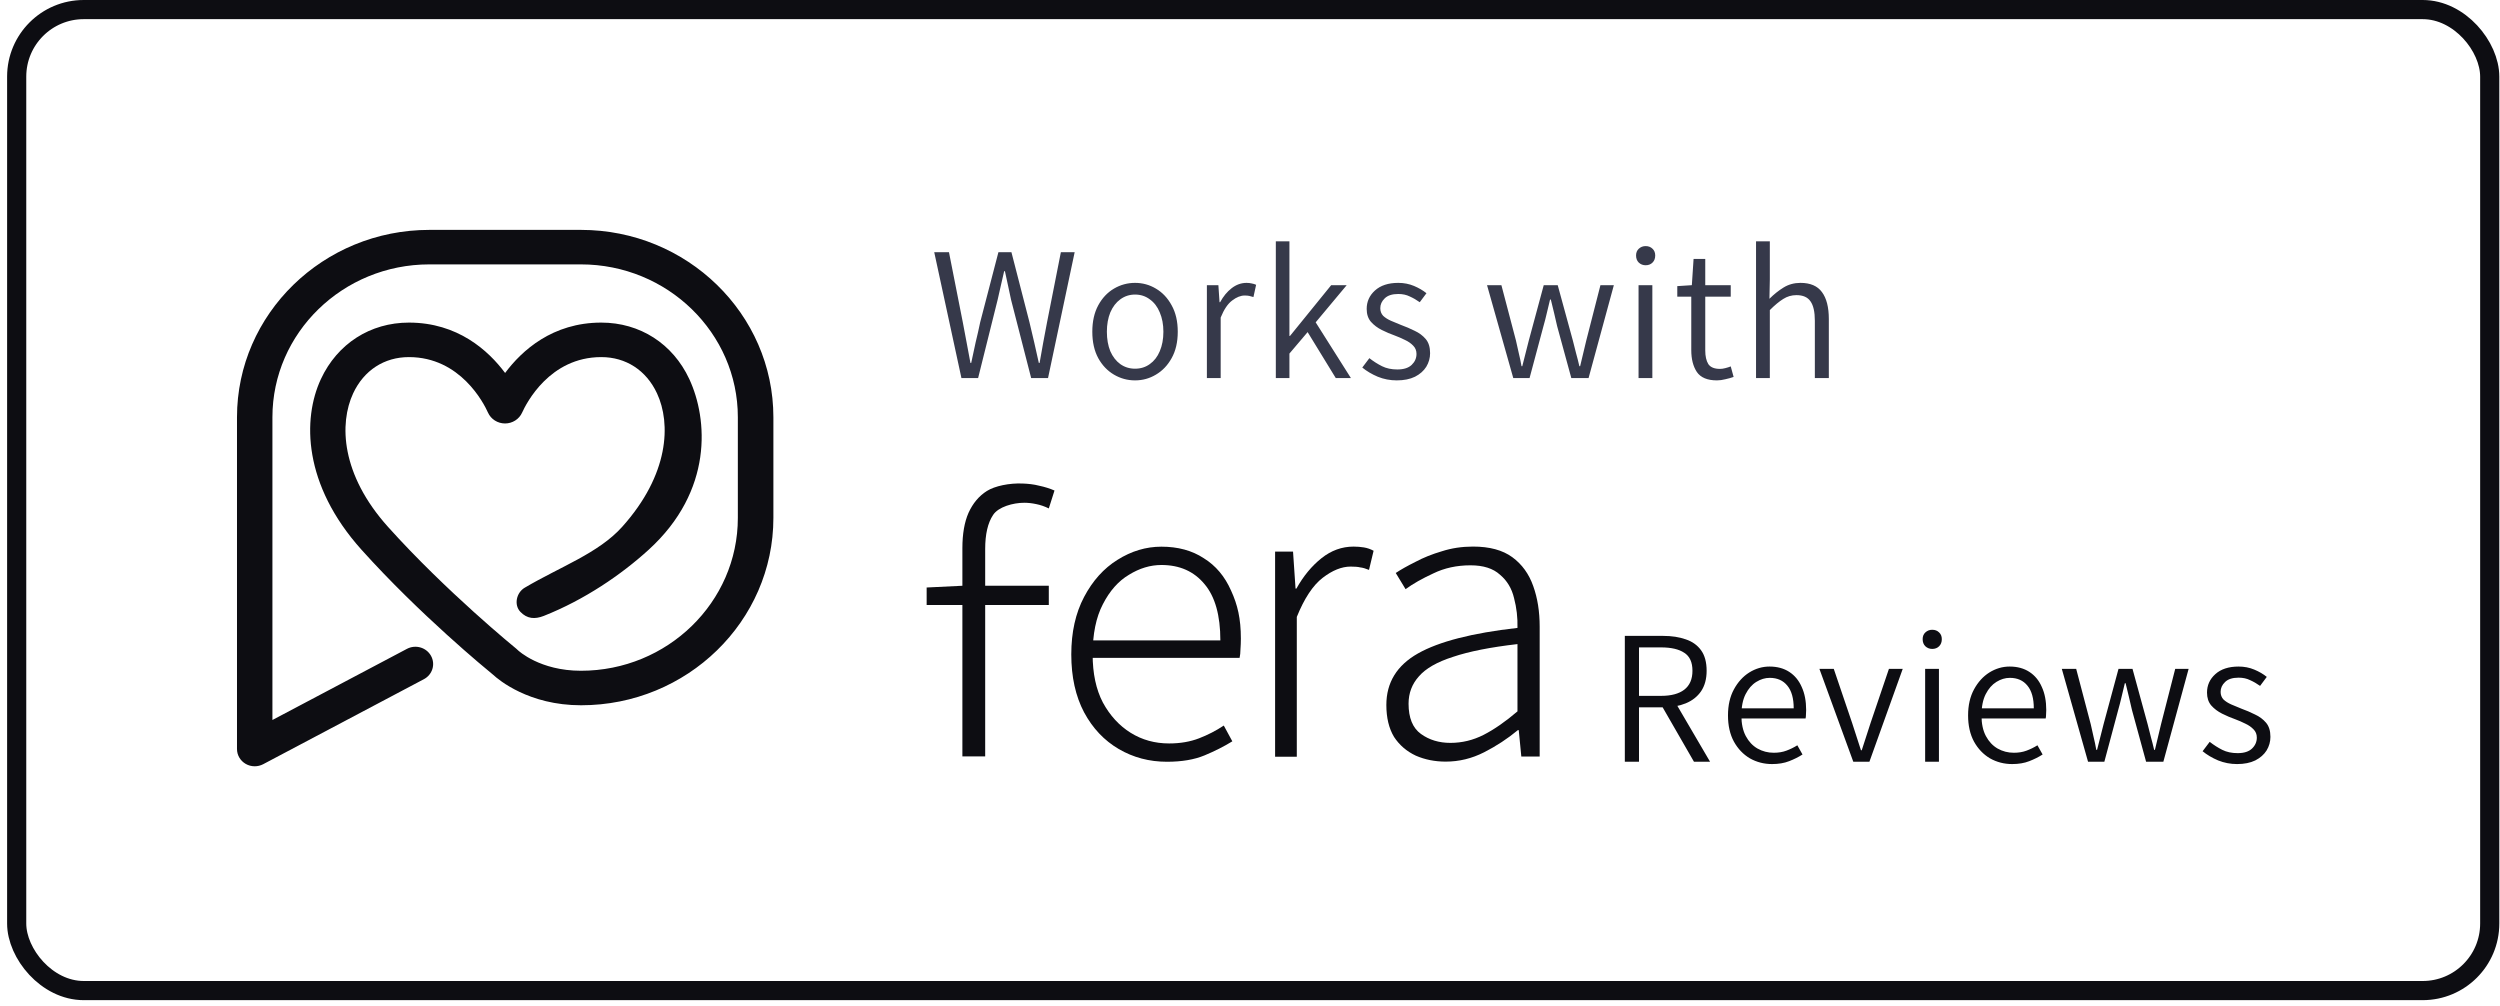 <svg width="261" height="105" viewBox="0 0 261 105" fill="none" xmlns="http://www.w3.org/2000/svg">
<rect x="1.742" y="1" width="258.186" height="102.416" rx="7" stroke="#0D0D12" stroke-width="2"/>
<g clip-path="url(#clip0_51_702)">
<path d="M60.655 24H44.829C33.75 24 24.742 32.772 24.742 43.555V78.199C24.742 78.835 25.087 79.424 25.648 79.748C25.938 79.916 26.265 80 26.592 80C26.894 80 27.196 79.928 27.473 79.784L44.249 70.91C45.15 70.436 45.483 69.343 44.995 68.466C44.508 67.59 43.386 67.265 42.486 67.74L28.441 75.167V43.555C28.441 34.759 35.791 27.602 44.823 27.602H60.649C69.681 27.602 77.031 34.759 77.031 43.555V54.074C77.031 62.87 69.681 70.027 60.649 70.027C56.358 70.027 54.126 67.938 54.046 67.86C54.003 67.818 53.954 67.776 53.91 67.734C53.837 67.674 46.586 61.772 40.513 55.011C35.587 49.529 35.402 44.216 36.87 41.064C37.992 38.662 40.112 37.281 42.69 37.281C48.066 37.281 50.513 42.108 50.945 43.075C51.253 43.765 51.956 44.21 52.727 44.21C53.497 44.21 54.2 43.765 54.509 43.075C54.946 42.108 57.388 37.281 62.77 37.281C65.347 37.281 67.468 38.656 68.59 41.064C70.058 44.21 69.873 49.529 64.947 55.011C62.474 57.761 58.498 59.16 54.78 61.357C53.904 61.874 53.633 63.153 54.33 63.879C55.026 64.606 55.828 64.672 56.777 64.299C61.019 62.618 64.854 60.006 67.733 57.383C74.472 51.234 73.905 43.747 71.963 39.575C70.243 35.882 66.808 33.679 62.776 33.679C57.684 33.679 54.484 36.59 52.733 38.938C50.982 36.59 47.782 33.679 42.69 33.679C38.657 33.679 35.223 35.882 33.503 39.575C31.561 43.747 31.654 50.61 37.733 57.383C43.799 64.137 50.772 69.865 51.5 70.46C52.061 70.976 55.205 73.63 60.662 73.63C71.735 73.63 80.742 64.858 80.742 54.074V43.555C80.736 32.772 71.728 24 60.655 24Z" fill="#0D0D12"/>
</g>
<path d="M100.374 39.472L97.534 26.332H99.073L100.514 33.632C100.647 34.339 100.78 35.046 100.914 35.752C101.047 36.459 101.18 37.172 101.314 37.892H101.394C101.54 37.172 101.694 36.459 101.854 35.752C102.027 35.046 102.187 34.339 102.334 33.632L104.234 26.332H105.594L107.474 33.632C107.647 34.339 107.814 35.046 107.974 35.752C108.134 36.459 108.294 37.172 108.454 37.892H108.534C108.667 37.172 108.794 36.459 108.914 35.752C109.047 35.046 109.18 34.339 109.314 33.632L110.754 26.332H112.194L109.414 39.472H107.654L105.554 31.292C105.447 30.772 105.34 30.272 105.234 29.792C105.127 29.312 105.02 28.819 104.914 28.312H104.834C104.727 28.819 104.614 29.312 104.494 29.792C104.387 30.272 104.274 30.772 104.154 31.292L102.114 39.472H100.374ZM118.498 39.712C117.711 39.712 116.978 39.512 116.298 39.112C115.618 38.712 115.071 38.139 114.658 37.392C114.245 36.632 114.038 35.712 114.038 34.632C114.038 33.552 114.245 32.632 114.658 31.872C115.071 31.112 115.618 30.532 116.298 30.132C116.978 29.732 117.711 29.532 118.498 29.532C119.285 29.532 120.011 29.732 120.678 30.132C121.358 30.532 121.905 31.112 122.318 31.872C122.745 32.632 122.958 33.552 122.958 34.632C122.958 35.712 122.745 36.632 122.318 37.392C121.905 38.139 121.358 38.712 120.678 39.112C120.011 39.512 119.285 39.712 118.498 39.712ZM118.498 38.492C119.085 38.492 119.598 38.332 120.038 38.012C120.491 37.692 120.838 37.246 121.078 36.672C121.331 36.086 121.458 35.406 121.458 34.632C121.458 33.872 121.331 33.199 121.078 32.612C120.838 32.026 120.491 31.572 120.038 31.252C119.598 30.919 119.085 30.752 118.498 30.752C117.925 30.752 117.411 30.919 116.958 31.252C116.518 31.572 116.171 32.026 115.918 32.612C115.678 33.199 115.558 33.872 115.558 34.632C115.558 35.406 115.678 36.086 115.918 36.672C116.171 37.246 116.518 37.692 116.958 38.012C117.411 38.332 117.925 38.492 118.498 38.492ZM125.999 39.472V29.772H127.199L127.319 31.552H127.379C127.712 30.939 128.112 30.452 128.579 30.092C129.059 29.719 129.579 29.532 130.139 29.532C130.339 29.532 130.519 29.552 130.679 29.592C130.839 29.619 130.992 29.666 131.139 29.732L130.859 31.012C130.699 30.959 130.552 30.919 130.419 30.892C130.299 30.866 130.139 30.852 129.939 30.852C129.525 30.852 129.092 31.026 128.639 31.372C128.185 31.706 127.785 32.299 127.439 33.152V39.472H125.999ZM133.196 39.472V25.192H134.616V35.072H134.676L138.976 29.772H140.596L137.356 33.652L141.036 39.472H139.456L136.516 34.672L134.616 36.912V39.472H133.196ZM145.822 39.712C145.128 39.712 144.468 39.586 143.842 39.332C143.215 39.066 142.675 38.746 142.222 38.372L142.962 37.392C143.388 37.726 143.828 38.006 144.282 38.232C144.735 38.459 145.268 38.572 145.882 38.572C146.548 38.572 147.048 38.412 147.382 38.092C147.715 37.772 147.882 37.392 147.882 36.952C147.882 36.606 147.768 36.319 147.542 36.092C147.315 35.852 147.028 35.652 146.682 35.492C146.335 35.319 145.982 35.166 145.622 35.032C145.168 34.872 144.715 34.679 144.262 34.452C143.808 34.226 143.428 33.939 143.122 33.592C142.828 33.246 142.682 32.799 142.682 32.252C142.682 31.492 142.968 30.852 143.542 30.332C144.128 29.799 144.942 29.532 145.982 29.532C146.568 29.532 147.115 29.639 147.622 29.852C148.128 30.066 148.562 30.319 148.922 30.612L148.222 31.552C147.888 31.312 147.542 31.112 147.182 30.952C146.835 30.779 146.435 30.692 145.982 30.692C145.342 30.692 144.868 30.846 144.562 31.152C144.255 31.446 144.102 31.786 144.102 32.172C144.102 32.492 144.202 32.759 144.402 32.972C144.615 33.172 144.888 33.346 145.222 33.492C145.555 33.639 145.908 33.786 146.282 33.932C146.762 34.106 147.228 34.306 147.682 34.532C148.148 34.746 148.535 35.032 148.842 35.392C149.148 35.752 149.302 36.246 149.302 36.872C149.302 37.379 149.168 37.852 148.902 38.292C148.635 38.719 148.242 39.066 147.722 39.332C147.202 39.586 146.568 39.712 145.822 39.712ZM157.986 39.472L155.246 29.772H156.746L158.266 35.552C158.373 36.006 158.473 36.452 158.566 36.892C158.673 37.319 158.766 37.766 158.846 38.232H158.926C159.046 37.766 159.159 37.319 159.266 36.892C159.373 36.452 159.486 36.006 159.606 35.552L161.166 29.772H162.626L164.206 35.552C164.326 36.006 164.439 36.452 164.546 36.892C164.666 37.319 164.779 37.766 164.886 38.232H164.966C165.086 37.766 165.193 37.319 165.286 36.892C165.393 36.452 165.499 36.006 165.606 35.552L167.086 29.772H168.486L165.846 39.472H164.046L162.566 34.052C162.459 33.586 162.353 33.126 162.246 32.672C162.139 32.219 162.026 31.752 161.906 31.272H161.826C161.719 31.752 161.606 32.226 161.486 32.692C161.379 33.159 161.259 33.626 161.126 34.092L159.686 39.472H157.986ZM171.065 39.472V29.772H172.505V39.472H171.065ZM171.805 27.692C171.525 27.692 171.285 27.599 171.085 27.412C170.899 27.226 170.805 26.979 170.805 26.672C170.805 26.379 170.899 26.146 171.085 25.972C171.285 25.786 171.525 25.692 171.805 25.692C172.099 25.692 172.339 25.786 172.525 25.972C172.712 26.146 172.805 26.379 172.805 26.672C172.805 26.979 172.712 27.226 172.525 27.412C172.339 27.599 172.099 27.692 171.805 27.692ZM179.249 39.712C178.249 39.712 177.549 39.419 177.149 38.832C176.762 38.246 176.569 37.486 176.569 36.552V30.972H175.109V29.872L176.629 29.772L176.809 27.032H178.029V29.772H180.689V30.972H178.029V36.592C178.029 37.192 178.136 37.666 178.349 38.012C178.576 38.346 178.982 38.512 179.569 38.512C179.742 38.512 179.929 38.486 180.129 38.432C180.342 38.379 180.529 38.319 180.689 38.252L180.989 39.352C180.722 39.446 180.436 39.526 180.129 39.592C179.822 39.672 179.529 39.712 179.249 39.712ZM183.33 39.472V25.192H184.77V29.152L184.73 31.192C185.197 30.726 185.69 30.332 186.21 30.012C186.73 29.692 187.317 29.532 187.97 29.532C188.997 29.532 189.743 29.852 190.21 30.492C190.69 31.132 190.93 32.072 190.93 33.312V39.472H189.47V33.492C189.47 32.559 189.317 31.879 189.01 31.452C188.717 31.026 188.23 30.812 187.55 30.812C187.043 30.812 186.583 30.946 186.17 31.212C185.757 31.466 185.29 31.852 184.77 32.372V39.472H183.33Z" fill="#36394A"/>
<path d="M100.473 78.965L100.473 57.233C100.473 55.743 100.687 54.511 101.114 53.538C101.571 52.534 102.212 51.773 103.036 51.256C103.859 50.739 105.372 50.416 106.795 50.481C107.344 50.506 107.908 50.557 108.488 50.709C109.068 50.831 109.602 50.998 110.09 51.211L109.495 53.081C109.068 52.868 108.625 52.716 108.168 52.625C107.741 52.534 107.329 52.488 106.932 52.488C105.773 52.488 104.225 52.914 103.676 53.766C103.127 54.587 102.853 55.773 102.853 57.325L102.853 78.965H100.473ZM96.742 63.16V61.335L100.473 61.153H109.495V63.16H96.742Z" fill="#0D0D12"/>
<path d="M150.933 79.513C149.803 79.513 148.763 79.306 147.812 78.891C146.86 78.446 146.102 77.794 145.538 76.935C145.003 76.046 144.735 74.934 144.735 73.6C144.735 71.259 145.835 69.466 148.035 68.221C150.234 66.976 153.697 66.087 158.424 65.554C158.453 64.487 158.334 63.45 158.067 62.442C157.829 61.434 157.339 60.619 156.596 59.997C155.882 59.345 154.857 59.019 153.519 59.019C152.092 59.019 150.799 59.3 149.64 59.863C148.481 60.397 147.514 60.945 146.742 61.508L145.716 59.819C146.251 59.463 146.935 59.078 147.767 58.663C148.599 58.218 149.521 57.848 150.532 57.552C151.542 57.225 152.627 57.062 153.786 57.062C155.511 57.062 156.878 57.433 157.889 58.174C158.899 58.915 159.627 59.923 160.073 61.197C160.519 62.442 160.742 63.85 160.742 65.42V78.98H158.825L158.557 76.224H158.468C157.398 77.113 156.224 77.883 154.946 78.535C153.668 79.187 152.33 79.513 150.933 79.513ZM151.423 77.557C152.642 77.557 153.801 77.276 154.901 76.713C156.001 76.149 157.175 75.334 158.424 74.267V67.243C155.6 67.569 153.355 68.014 151.691 68.577C150.026 69.11 148.837 69.792 148.124 70.622C147.41 71.422 147.054 72.371 147.054 73.467C147.054 74.949 147.485 76.001 148.347 76.624C149.209 77.246 150.234 77.557 151.423 77.557Z" fill="#0D0D12"/>
<path d="M133.12 79.005V57.587H134.993L135.255 61.453H135.342C136.068 60.15 136.94 59.093 137.957 58.282C138.973 57.471 140.091 57.065 141.312 57.065C141.689 57.065 142.052 57.094 142.401 57.152C142.749 57.21 143.083 57.326 143.403 57.5L142.924 59.498C142.575 59.353 142.27 59.266 142.009 59.237C141.776 59.179 141.442 59.151 141.007 59.151C140.077 59.151 139.104 59.541 138.087 60.324C137.071 61.106 136.17 62.467 135.386 64.407V79.005H133.12Z" fill="#0D0D12"/>
<path d="M121.832 79.528C119.988 79.528 118.308 79.083 116.792 78.194C115.276 77.305 114.072 76.03 113.18 74.37C112.288 72.68 111.842 70.664 111.842 68.323C111.842 66.01 112.288 64.01 113.18 62.32C114.072 60.63 115.231 59.341 116.658 58.451C118.115 57.532 119.646 57.073 121.252 57.073C122.976 57.073 124.448 57.473 125.667 58.273C126.916 59.044 127.867 60.171 128.521 61.653C129.205 63.135 129.547 64.595 129.547 66.67C129.547 66.937 129.532 67.537 129.502 67.834C129.502 68.13 129.472 68.412 129.413 68.678H113.581V66.855H127.406C127.406 64.247 126.856 62.29 125.756 60.986C124.656 59.652 123.155 58.985 121.252 58.985C120.092 58.985 118.963 59.326 117.862 60.008C116.762 60.66 115.856 61.682 115.142 63.076C114.429 64.439 114.072 66.188 114.072 68.323C114.072 70.309 114.429 71.984 115.142 73.347C115.885 74.711 116.852 75.763 118.041 76.504C119.23 77.245 120.568 77.616 122.055 77.616C123.214 77.616 124.255 77.438 125.176 77.082C126.098 76.727 126.96 76.282 127.763 75.748L128.655 77.394C127.793 77.927 126.826 78.416 125.756 78.861C124.686 79.305 123.378 79.528 121.832 79.528Z" fill="#0D0D12"/>
<path d="M169.632 79.528V66.388H173.652C174.532 66.388 175.312 66.508 175.992 66.748C176.672 66.974 177.206 67.354 177.592 67.888C177.979 68.421 178.172 69.134 178.172 70.028C178.172 70.881 177.979 71.594 177.592 72.168C177.206 72.728 176.672 73.148 175.992 73.428C175.312 73.708 174.532 73.848 173.652 73.848H171.112V79.528H169.632ZM176.852 79.528L173.352 73.448L174.552 72.728L178.532 79.528H176.852ZM171.112 72.648H173.412C174.466 72.648 175.272 72.434 175.832 72.008C176.406 71.568 176.692 70.908 176.692 70.028C176.692 69.134 176.406 68.508 175.832 68.148C175.272 67.774 174.466 67.588 173.412 67.588H171.112V72.648ZM185.002 79.768C184.162 79.768 183.388 79.568 182.682 79.168C181.988 78.754 181.435 78.174 181.022 77.428C180.608 76.668 180.402 75.754 180.402 74.688C180.402 73.634 180.608 72.728 181.022 71.968C181.435 71.208 181.968 70.621 182.622 70.208C183.288 69.794 183.995 69.588 184.742 69.588C185.542 69.588 186.228 69.774 186.802 70.148C187.375 70.521 187.808 71.048 188.102 71.728C188.408 72.394 188.562 73.194 188.562 74.128C188.562 74.288 188.555 74.448 188.542 74.608C188.542 74.754 188.528 74.888 188.502 75.008H181.542L181.522 73.948H187.262C187.262 72.908 187.042 72.121 186.602 71.588C186.162 71.041 185.548 70.768 184.762 70.768C184.282 70.768 183.815 70.908 183.362 71.188C182.908 71.468 182.535 71.894 182.242 72.468C181.948 73.041 181.802 73.781 181.802 74.688C181.802 75.554 181.955 76.274 182.262 76.848C182.568 77.421 182.975 77.854 183.482 78.148C184.002 78.441 184.568 78.588 185.182 78.588C185.675 78.588 186.115 78.514 186.502 78.368C186.902 78.221 187.282 78.034 187.642 77.808L188.182 78.768C187.768 79.034 187.302 79.268 186.782 79.468C186.275 79.668 185.682 79.768 185.002 79.768ZM193.485 79.528L189.945 69.828H191.445L193.365 75.488C193.525 75.954 193.679 76.428 193.825 76.908C193.985 77.388 194.139 77.861 194.285 78.328H194.365C194.512 77.861 194.665 77.388 194.825 76.908C194.985 76.428 195.139 75.954 195.285 75.488L197.205 69.828H198.645L195.165 79.528H193.485ZM200.985 79.528V69.828H202.425V79.528H200.985ZM201.725 67.748C201.445 67.748 201.205 67.654 201.005 67.468C200.818 67.281 200.725 67.034 200.725 66.728C200.725 66.434 200.818 66.201 201.005 66.028C201.205 65.841 201.445 65.748 201.725 65.748C202.018 65.748 202.258 65.841 202.445 66.028C202.632 66.201 202.725 66.434 202.725 66.728C202.725 67.034 202.632 67.281 202.445 67.468C202.258 67.654 202.018 67.748 201.725 67.748ZM210.069 79.768C209.229 79.768 208.456 79.568 207.749 79.168C207.056 78.754 206.502 78.174 206.089 77.428C205.676 76.668 205.469 75.754 205.469 74.688C205.469 73.634 205.676 72.728 206.089 71.968C206.502 71.208 207.036 70.621 207.689 70.208C208.356 69.794 209.062 69.588 209.809 69.588C210.609 69.588 211.296 69.774 211.869 70.148C212.442 70.521 212.876 71.048 213.169 71.728C213.476 72.394 213.629 73.194 213.629 74.128C213.629 74.288 213.622 74.448 213.609 74.608C213.609 74.754 213.596 74.888 213.569 75.008H206.609L206.589 73.948H212.329C212.329 72.908 212.109 72.121 211.669 71.588C211.229 71.041 210.616 70.768 209.829 70.768C209.349 70.768 208.882 70.908 208.429 71.188C207.976 71.468 207.602 71.894 207.309 72.468C207.016 73.041 206.869 73.781 206.869 74.688C206.869 75.554 207.022 76.274 207.329 76.848C207.636 77.421 208.042 77.854 208.549 78.148C209.069 78.441 209.636 78.588 210.249 78.588C210.742 78.588 211.182 78.514 211.569 78.368C211.969 78.221 212.349 78.034 212.709 77.808L213.249 78.768C212.836 79.034 212.369 79.268 211.849 79.468C211.342 79.668 210.749 79.768 210.069 79.768ZM217.993 79.528L215.253 69.828H216.753L218.273 75.608C218.379 76.061 218.479 76.508 218.573 76.948C218.679 77.374 218.773 77.821 218.853 78.288H218.933C219.053 77.821 219.166 77.374 219.273 76.948C219.379 76.508 219.493 76.061 219.613 75.608L221.173 69.828H222.633L224.213 75.608C224.333 76.061 224.446 76.508 224.553 76.948C224.673 77.374 224.786 77.821 224.893 78.288H224.973C225.093 77.821 225.199 77.374 225.293 76.948C225.399 76.508 225.506 76.061 225.613 75.608L227.093 69.828H228.493L225.853 79.528H224.053L222.573 74.108C222.466 73.641 222.359 73.181 222.253 72.728C222.146 72.274 222.033 71.808 221.913 71.328H221.833C221.726 71.808 221.613 72.281 221.493 72.748C221.386 73.214 221.266 73.681 221.133 74.148L219.693 79.528H217.993ZM233.552 79.768C232.859 79.768 232.199 79.641 231.572 79.388C230.945 79.121 230.405 78.801 229.952 78.428L230.692 77.448C231.119 77.781 231.559 78.061 232.012 78.288C232.465 78.514 232.999 78.628 233.612 78.628C234.279 78.628 234.779 78.468 235.112 78.148C235.445 77.828 235.612 77.448 235.612 77.008C235.612 76.661 235.499 76.374 235.272 76.148C235.045 75.908 234.759 75.708 234.412 75.548C234.065 75.374 233.712 75.221 233.352 75.088C232.899 74.928 232.445 74.734 231.992 74.508C231.539 74.281 231.159 73.994 230.852 73.648C230.559 73.301 230.412 72.854 230.412 72.308C230.412 71.548 230.699 70.908 231.272 70.388C231.859 69.854 232.672 69.588 233.712 69.588C234.299 69.588 234.845 69.694 235.352 69.908C235.859 70.121 236.292 70.374 236.652 70.668L235.952 71.608C235.619 71.368 235.272 71.168 234.912 71.008C234.565 70.834 234.165 70.748 233.712 70.748C233.072 70.748 232.599 70.901 232.292 71.208C231.985 71.501 231.832 71.841 231.832 72.228C231.832 72.548 231.932 72.814 232.132 73.028C232.345 73.228 232.619 73.401 232.952 73.548C233.285 73.694 233.639 73.841 234.012 73.988C234.492 74.161 234.959 74.361 235.412 74.588C235.879 74.801 236.265 75.088 236.572 75.448C236.879 75.808 237.032 76.301 237.032 76.928C237.032 77.434 236.899 77.908 236.632 78.348C236.365 78.774 235.972 79.121 235.452 79.388C234.932 79.641 234.299 79.768 233.552 79.768Z" fill="#0D0D12"/>
<defs>
<clipPath id="clip0_51_702">
<rect width="56" height="56" fill="white" transform="translate(24.742 24)"/>
</clipPath>
</defs>
</svg>
